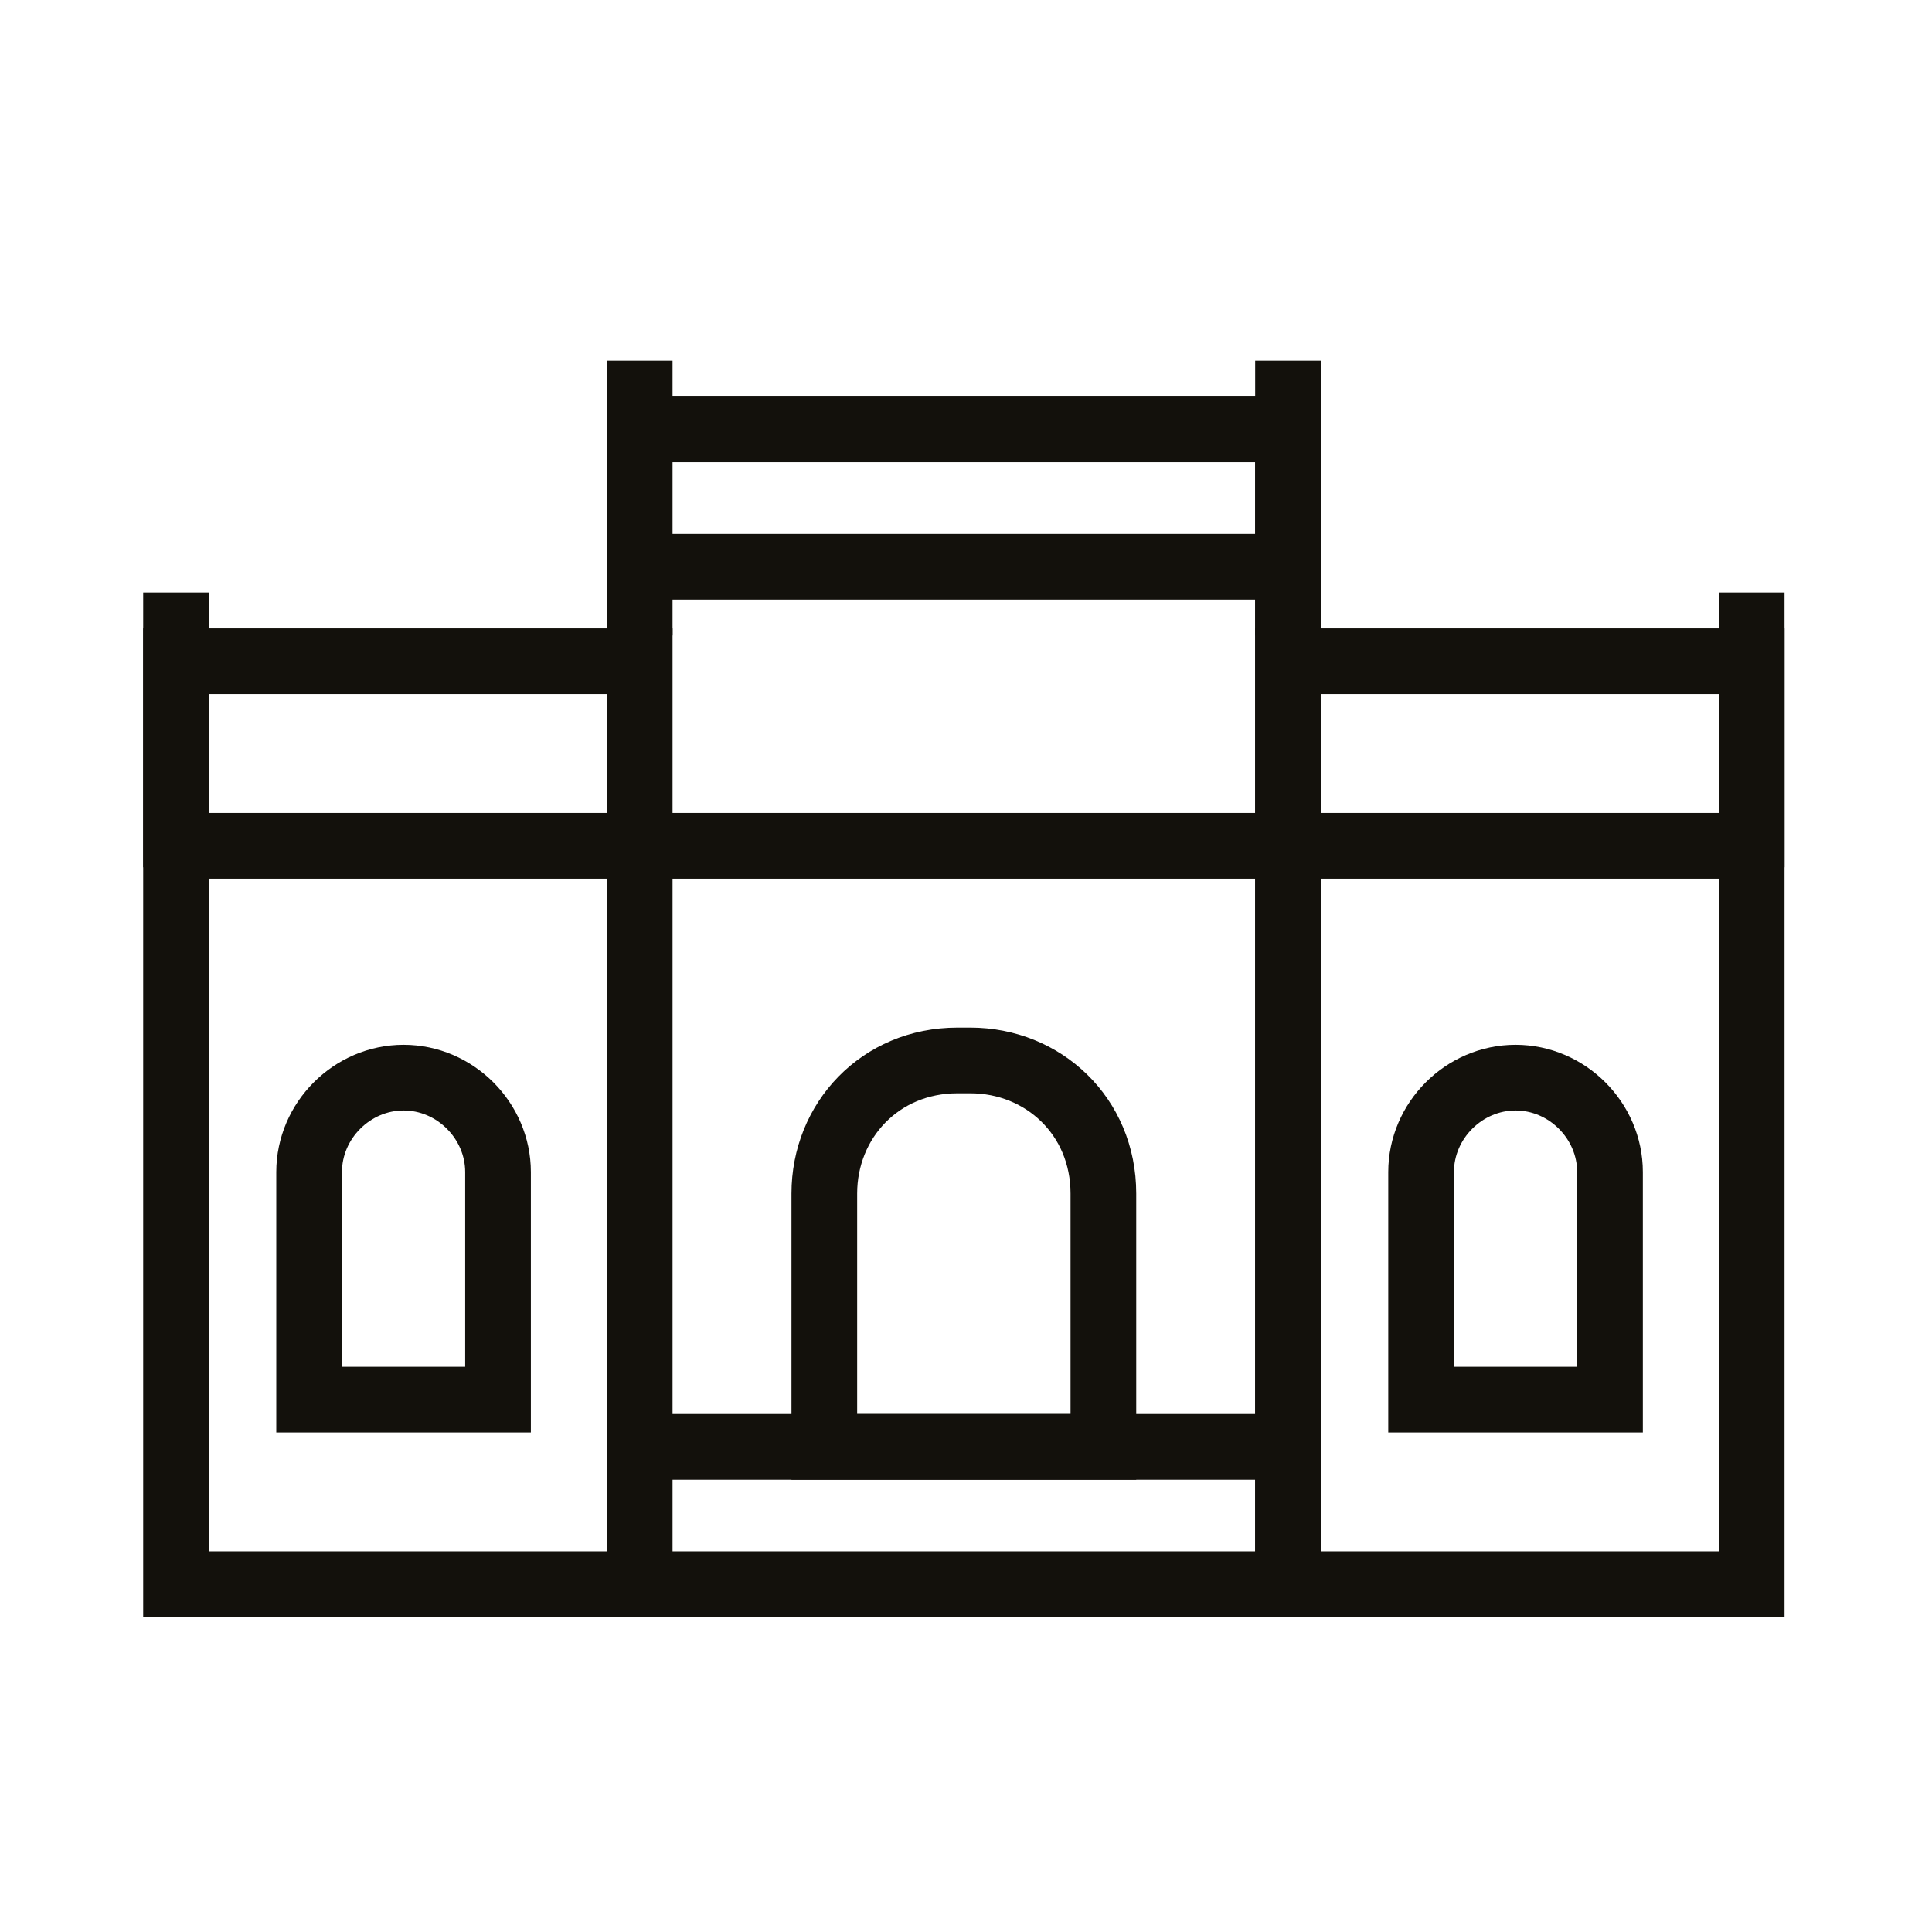 <?xml version="1.0" encoding="utf-8"?>
<!-- Generator: Adobe Illustrator 23.0.3, SVG Export Plug-In . SVG Version: 6.00 Build 0)  -->
<svg version="1.0" id="Layer_1" xmlns="http://www.w3.org/2000/svg" xmlns:xlink="http://www.w3.org/1999/xlink" x="0px" y="0px"
	 viewBox="0 0 45 45" style="enable-background:new 0 0 45 45;" xml:space="preserve">
<style type="text/css">
	.st0{fill:none;}
	.st1{fill:none;stroke:#13110C;stroke-width:1.53;stroke-miterlimit:10;}
</style>
<title>about</title>
<g id="Pitzhanger_Manor_Icon">
	<rect x="3.5" y="3.5" class="st0" width="37.9" height="37.9"/>
	<g>
		<polyline class="st1" points="14.9,36.9 30,36.9 30,10 14.9,10 		"/>
		<rect x="4.1" y="15.4" class="st1" width="10.8" height="21.5"/>
		<rect x="30" y="15.4" class="st1" width="10.8" height="21.5"/>
		<line class="st1" x1="4.1" y1="19.7" x2="41.3" y2="19.7"/>
		<line class="st1" x1="4.1" y1="20.2" x2="4.1" y2="13.8"/>
		<line class="st1" x1="14.9" y1="14.8" x2="14.9" y2="8.4"/>
		<line class="st1" x1="15.5" y1="13.2" x2="29.4" y2="13.2"/>
		<line class="st1" x1="40.8" y1="20.2" x2="40.8" y2="13.8"/>
		<line class="st1" x1="30" y1="14.8" x2="30" y2="8.4"/>
		<path class="st1" d="M25.7,33.7v-5.9c0-1.8-1.4-3.1-3.1-3.1h-0.3c-1.8,0-3.1,1.4-3.1,3.1v5.9H25.7z"/>
		<path class="st1" d="M37.5,32.6v-5.3c0-1.2-1-2.2-2.2-2.2l0,0c-1.2,0-2.2,1-2.2,2.2v5.3H37.5z"/>
		<path class="st1" d="M11.6,32.6v-5.3c0-1.2-1-2.2-2.2-2.2l0,0c-1.2,0-2.2,1-2.2,2.2v5.3H11.6z"/>
		<line class="st1" x1="29.4" y1="33.7" x2="15.5" y2="33.7"/>
	</g>
</g>
</svg>
